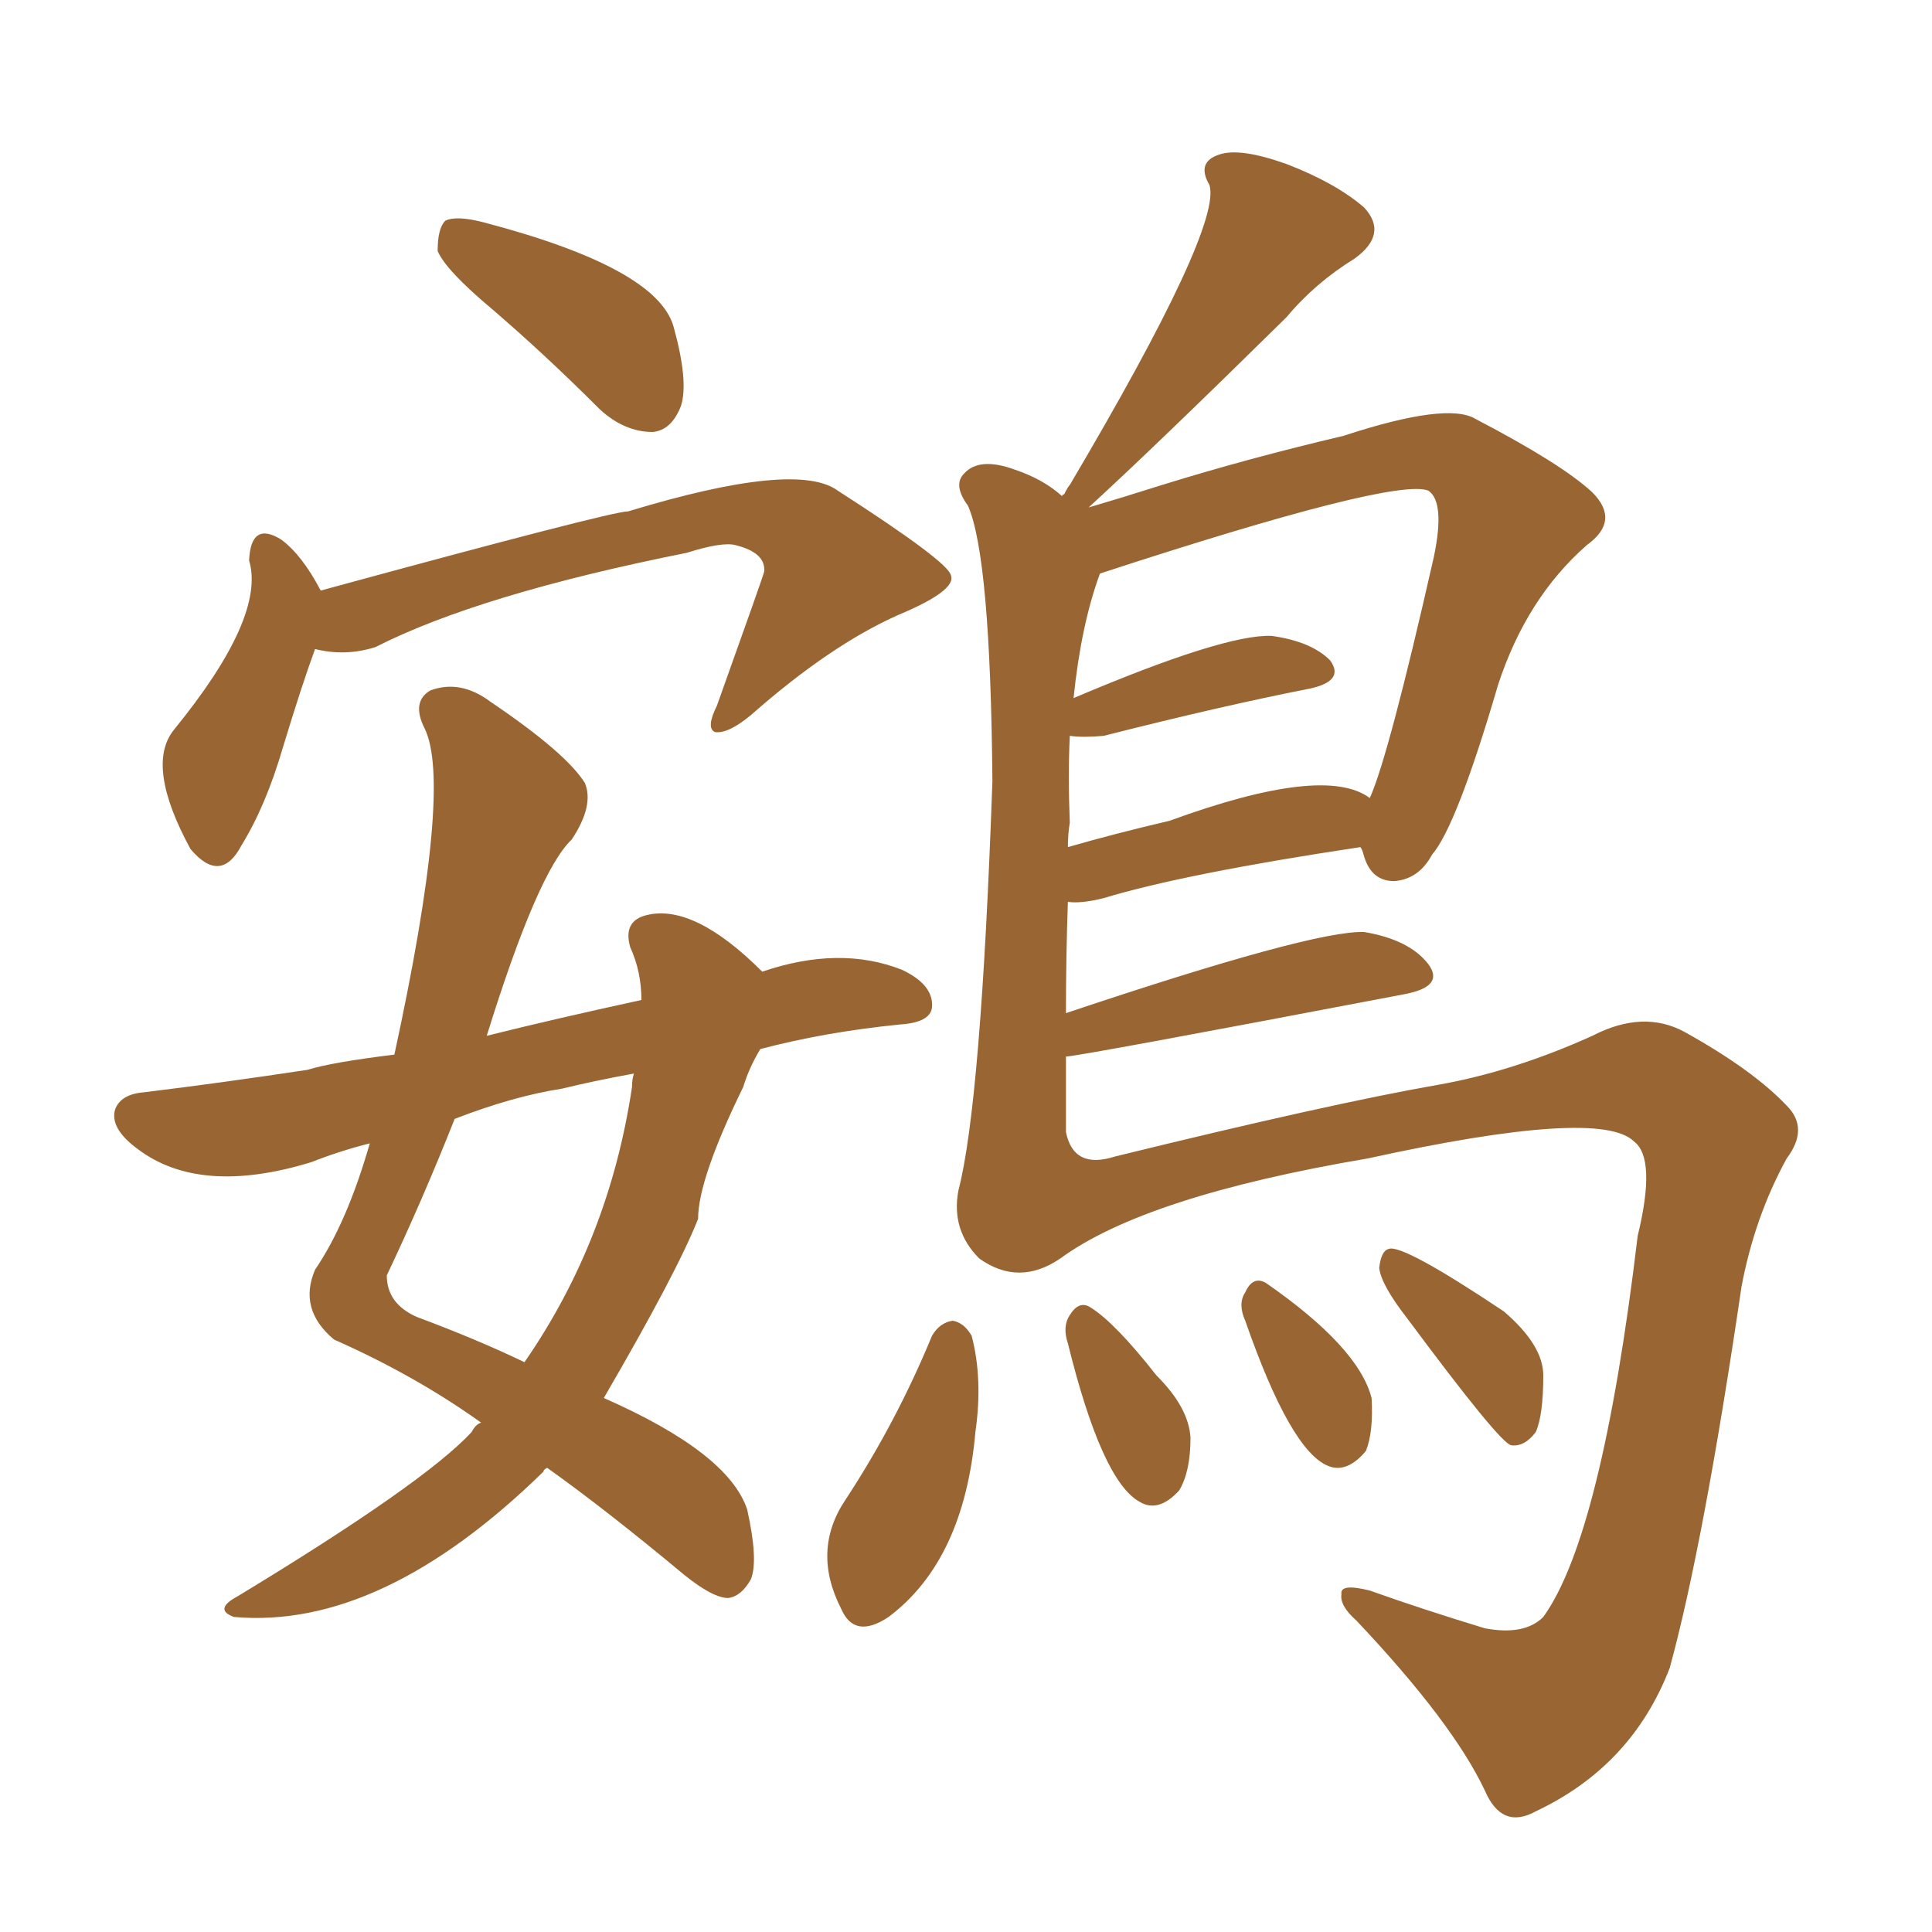 <svg xmlns="http://www.w3.org/2000/svg" xmlns:xlink="http://www.w3.org/1999/xlink" width="150" height="150"><path fill="#996633" padding="10" d="M38.23 24.02L38.23 24.02Q34.57 20.95 33.98 19.48L33.98 19.48Q33.98 17.72 34.57 17.14L34.57 17.14Q35.45 16.70 37.65 17.29L37.65 17.29Q50.98 20.80 52.29 25.34L52.29 25.34Q53.47 29.59 52.88 31.49L52.88 31.49Q52.15 33.40 50.68 33.54L50.68 33.54Q48.49 33.54 46.58 31.79L46.58 31.79Q42.33 27.54 38.23 24.02ZM24.46 50.39L24.46 50.39Q23.44 53.17 21.97 58.01L21.97 58.01Q20.65 62.55 18.75 65.63L18.75 65.63Q17.14 68.70 14.79 65.92L14.79 65.92Q11.28 59.47 13.48 56.69L13.48 56.69Q20.65 47.90 19.34 43.51L19.34 43.51Q19.48 40.43 21.83 41.89L21.83 41.89Q23.44 43.07 24.90 45.85L24.90 45.85Q47.46 39.70 48.78 39.70L48.78 39.70Q61.82 35.74 65.04 38.09L65.04 38.09Q73.68 43.65 73.83 44.68L73.83 44.68Q74.27 45.85 69.73 47.75L69.73 47.75Q64.45 50.10 58.30 55.52L58.30 55.52Q56.54 56.98 55.52 56.84L55.52 56.84Q54.79 56.54 55.66 54.79L55.66 54.79Q59.33 44.53 59.33 44.38L59.33 44.38Q59.47 42.92 57.13 42.33L57.13 42.33Q56.10 42.04 53.32 42.92L53.32 42.92Q37.21 46.14 29.15 50.24L29.15 50.24Q26.81 50.98 24.46 50.39ZM59.03 81.45L59.03 81.45Q58.15 82.91 57.71 84.38L57.71 84.38Q54.20 91.55 54.20 94.63L54.20 94.63Q52.59 98.73 46.88 108.54L46.88 108.54Q56.54 112.79 58.01 117.19L58.01 117.19Q58.89 121.14 58.30 122.61L58.30 122.61Q57.57 123.93 56.54 124.07L56.54 124.07Q55.37 124.07 53.17 122.31L53.17 122.31Q47.02 117.19 42.48 113.96L42.48 113.96Q42.19 114.11 42.19 114.26L42.19 114.26Q29.59 126.56 18.16 125.54L18.16 125.54Q16.55 124.95 18.46 123.93L18.46 123.93Q32.96 115.14 36.62 111.18L36.62 111.18Q36.91 110.60 37.35 110.45L37.35 110.45Q32.23 106.79 25.93 104.00L25.93 104.00Q23.14 101.66 24.46 98.58L24.46 98.58Q26.95 94.92 28.71 88.77L28.71 88.77Q26.37 89.36 24.17 90.23L24.17 90.23Q15.53 92.87 10.69 89.21L10.69 89.21Q8.50 87.60 8.94 86.13L8.94 86.13Q9.38 84.96 11.13 84.81L11.13 84.81Q17.14 84.08 23.88 83.06L23.88 83.06Q25.78 82.47 30.62 81.88L30.62 81.88Q35.16 60.94 32.96 56.54L32.96 56.54Q31.93 54.49 33.40 53.61L33.40 53.61Q35.74 52.73 38.09 54.49L38.09 54.49Q43.95 58.45 45.41 60.79L45.41 60.79Q46.14 62.55 44.38 65.19L44.38 65.19Q41.75 67.68 37.79 80.42L37.79 80.42Q43.07 79.10 49.80 77.64L49.80 77.64Q49.80 75.44 48.93 73.54L48.93 73.54Q48.34 71.48 50.24 71.04L50.24 71.04Q53.91 70.17 59.18 75.44L59.18 75.44Q65.19 73.39 70.02 75.29L70.02 75.29Q72.51 76.46 72.36 78.22L72.36 78.22Q72.22 79.39 69.87 79.54L69.87 79.54Q64.01 80.13 59.03 81.45ZM43.65 84.52L43.65 84.52Q39.84 85.11 35.30 86.87L35.30 86.87Q32.81 93.16 30.03 99.02L30.03 99.02Q30.03 101.22 32.37 102.25L32.37 102.25Q37.06 104.00 40.72 105.76L40.72 105.76Q47.31 96.24 49.07 84.38L49.07 84.38Q49.07 83.79 49.22 83.35L49.22 83.35Q46.00 83.94 43.65 84.52ZM82.76 78.66L82.76 78.66Q101.95 72.22 105.91 72.36L105.91 72.36Q109.42 72.95 110.89 74.85L110.89 74.85Q112.21 76.61 108.98 77.20L108.98 77.20Q83.64 82.03 82.76 82.03L82.76 82.03Q82.76 85.11 82.76 87.89L82.76 87.89Q83.35 90.82 86.57 89.79L86.57 89.79Q103.27 85.69 111.62 84.23L111.62 84.23Q117.48 83.20 123.63 80.42L123.63 80.42Q127.59 78.37 130.81 80.13L130.81 80.13Q136.08 83.06 138.72 85.84L138.72 85.84Q140.48 87.60 138.72 89.94L138.72 89.94Q136.23 94.48 135.21 99.90L135.21 99.90Q132.28 119.82 129.64 129.49L129.64 129.49Q126.71 137.11 119.24 140.63L119.24 140.63Q116.60 142.09 115.28 139.01L115.28 139.01Q112.79 133.74 105.32 125.83L105.32 125.83Q104.00 124.66 104.15 123.78L104.15 123.78Q104.00 122.90 106.35 123.49L106.35 123.49Q110.45 124.95 115.28 126.42L115.28 126.42Q118.36 127.00 119.82 125.54L119.82 125.54Q124.37 119.24 127.15 95.95L127.15 95.95Q128.61 89.94 126.86 88.62L126.86 88.62Q124.22 85.99 106.20 89.94L106.20 89.94Q88.92 92.87 82.32 97.71L82.32 97.71Q79.10 99.90 76.03 97.71L76.03 97.71Q73.83 95.51 74.41 92.43L74.41 92.43Q76.17 85.69 77.05 60.64L77.05 60.64Q76.90 43.21 75.15 39.26L75.15 39.26Q73.97 37.65 74.85 36.77L74.85 36.77Q76.03 35.45 78.81 36.47L78.81 36.47Q81.01 37.21 82.47 38.53L82.47 38.53Q82.47 38.38 82.62 38.38L82.62 38.38Q82.91 37.79 83.06 37.65L83.06 37.65Q94.92 17.58 93.90 14.36L93.90 14.36Q92.87 12.60 94.63 12.01L94.63 12.01Q96.24 11.43 99.90 12.74L99.90 12.74Q103.71 14.21 105.91 16.11L105.91 16.11Q107.81 18.16 105.18 20.07L105.18 20.07Q102.10 21.97 99.90 24.61L99.90 24.61Q89.79 34.57 84.52 39.40L84.52 39.40Q87.01 38.67 90.23 37.65L90.23 37.65Q96.83 35.60 104.30 33.84L104.30 33.84Q112.35 31.20 114.55 32.52L114.55 32.52Q121.29 36.04 123.63 38.23L123.63 38.23Q125.83 40.43 123.19 42.33L123.19 42.33Q118.51 46.44 116.31 53.17L116.31 53.17Q113.09 64.16 111.18 66.36L111.18 66.36Q110.16 68.26 108.25 68.41L108.25 68.41Q106.49 68.41 105.91 66.50L105.91 66.50Q105.76 65.92 105.62 65.77L105.62 65.77Q91.99 67.82 85.69 69.73L85.69 69.73Q83.94 70.17 82.91 70.02L82.91 70.02Q82.76 74.27 82.76 78.66ZM83.06 63.87L83.06 63.87Q82.91 64.75 82.91 65.77L82.91 65.77Q86.43 64.75 90.82 63.72L90.82 63.72Q102.83 59.33 106.35 61.96L106.35 61.96Q107.81 58.74 111.33 43.21L111.33 43.21Q112.21 38.96 110.89 38.09L110.89 38.09Q108.25 37.06 85.40 44.53L85.40 44.53Q83.94 48.49 83.35 54.20L83.35 54.20Q95.07 49.22 98.73 49.37L98.73 49.37Q101.81 49.80 103.27 51.27L103.27 51.27Q104.44 52.88 101.66 53.47L101.66 53.47Q94.92 54.79 85.69 57.13L85.69 57.13Q84.08 57.28 83.06 57.13L83.06 57.13Q82.91 60.21 83.06 63.87ZM82.91 104.30L82.91 104.30Q82.47 102.98 83.06 102.10L83.06 102.10Q83.79 100.93 84.67 101.51L84.67 101.51Q86.57 102.69 89.79 106.79L89.79 106.79Q92.29 109.28 92.43 111.62L92.43 111.62Q92.43 114.26 91.55 115.72L91.55 115.72Q89.94 117.48 88.48 116.60L88.48 116.60Q85.55 114.99 82.91 104.30ZM96.68 102.54L96.68 102.54Q96.09 101.22 96.68 100.34L96.68 100.34Q97.27 99.02 98.29 99.61L98.29 99.61Q105.47 104.59 106.49 108.54L106.49 108.54Q106.64 111.18 106.05 112.65L106.05 112.65Q104.59 114.40 103.13 113.82L103.13 113.82Q100.20 112.65 96.68 102.54ZM109.28 102.39L109.28 102.39Q107.23 99.76 107.08 98.44L107.08 98.44Q107.23 97.12 107.81 96.97L107.81 96.97Q108.84 96.53 116.75 101.81L116.75 101.81Q119.82 104.44 119.82 106.79L119.82 106.79Q119.82 109.86 119.24 111.18L119.24 111.18Q118.36 112.35 117.33 112.21L117.33 112.21Q116.46 112.06 109.28 102.39ZM72.36 103.71L72.36 103.71L72.36 103.71Q72.95 102.69 73.97 102.54L73.97 102.54Q74.85 102.69 75.44 103.71L75.44 103.71Q76.32 107.08 75.73 111.18L75.73 111.18Q74.85 121.14 68.99 125.54L68.99 125.54Q66.36 127.29 65.33 124.95L65.33 124.95Q62.99 120.41 65.63 116.46L65.63 116.46Q69.58 110.45 72.36 103.71Z"/></svg>